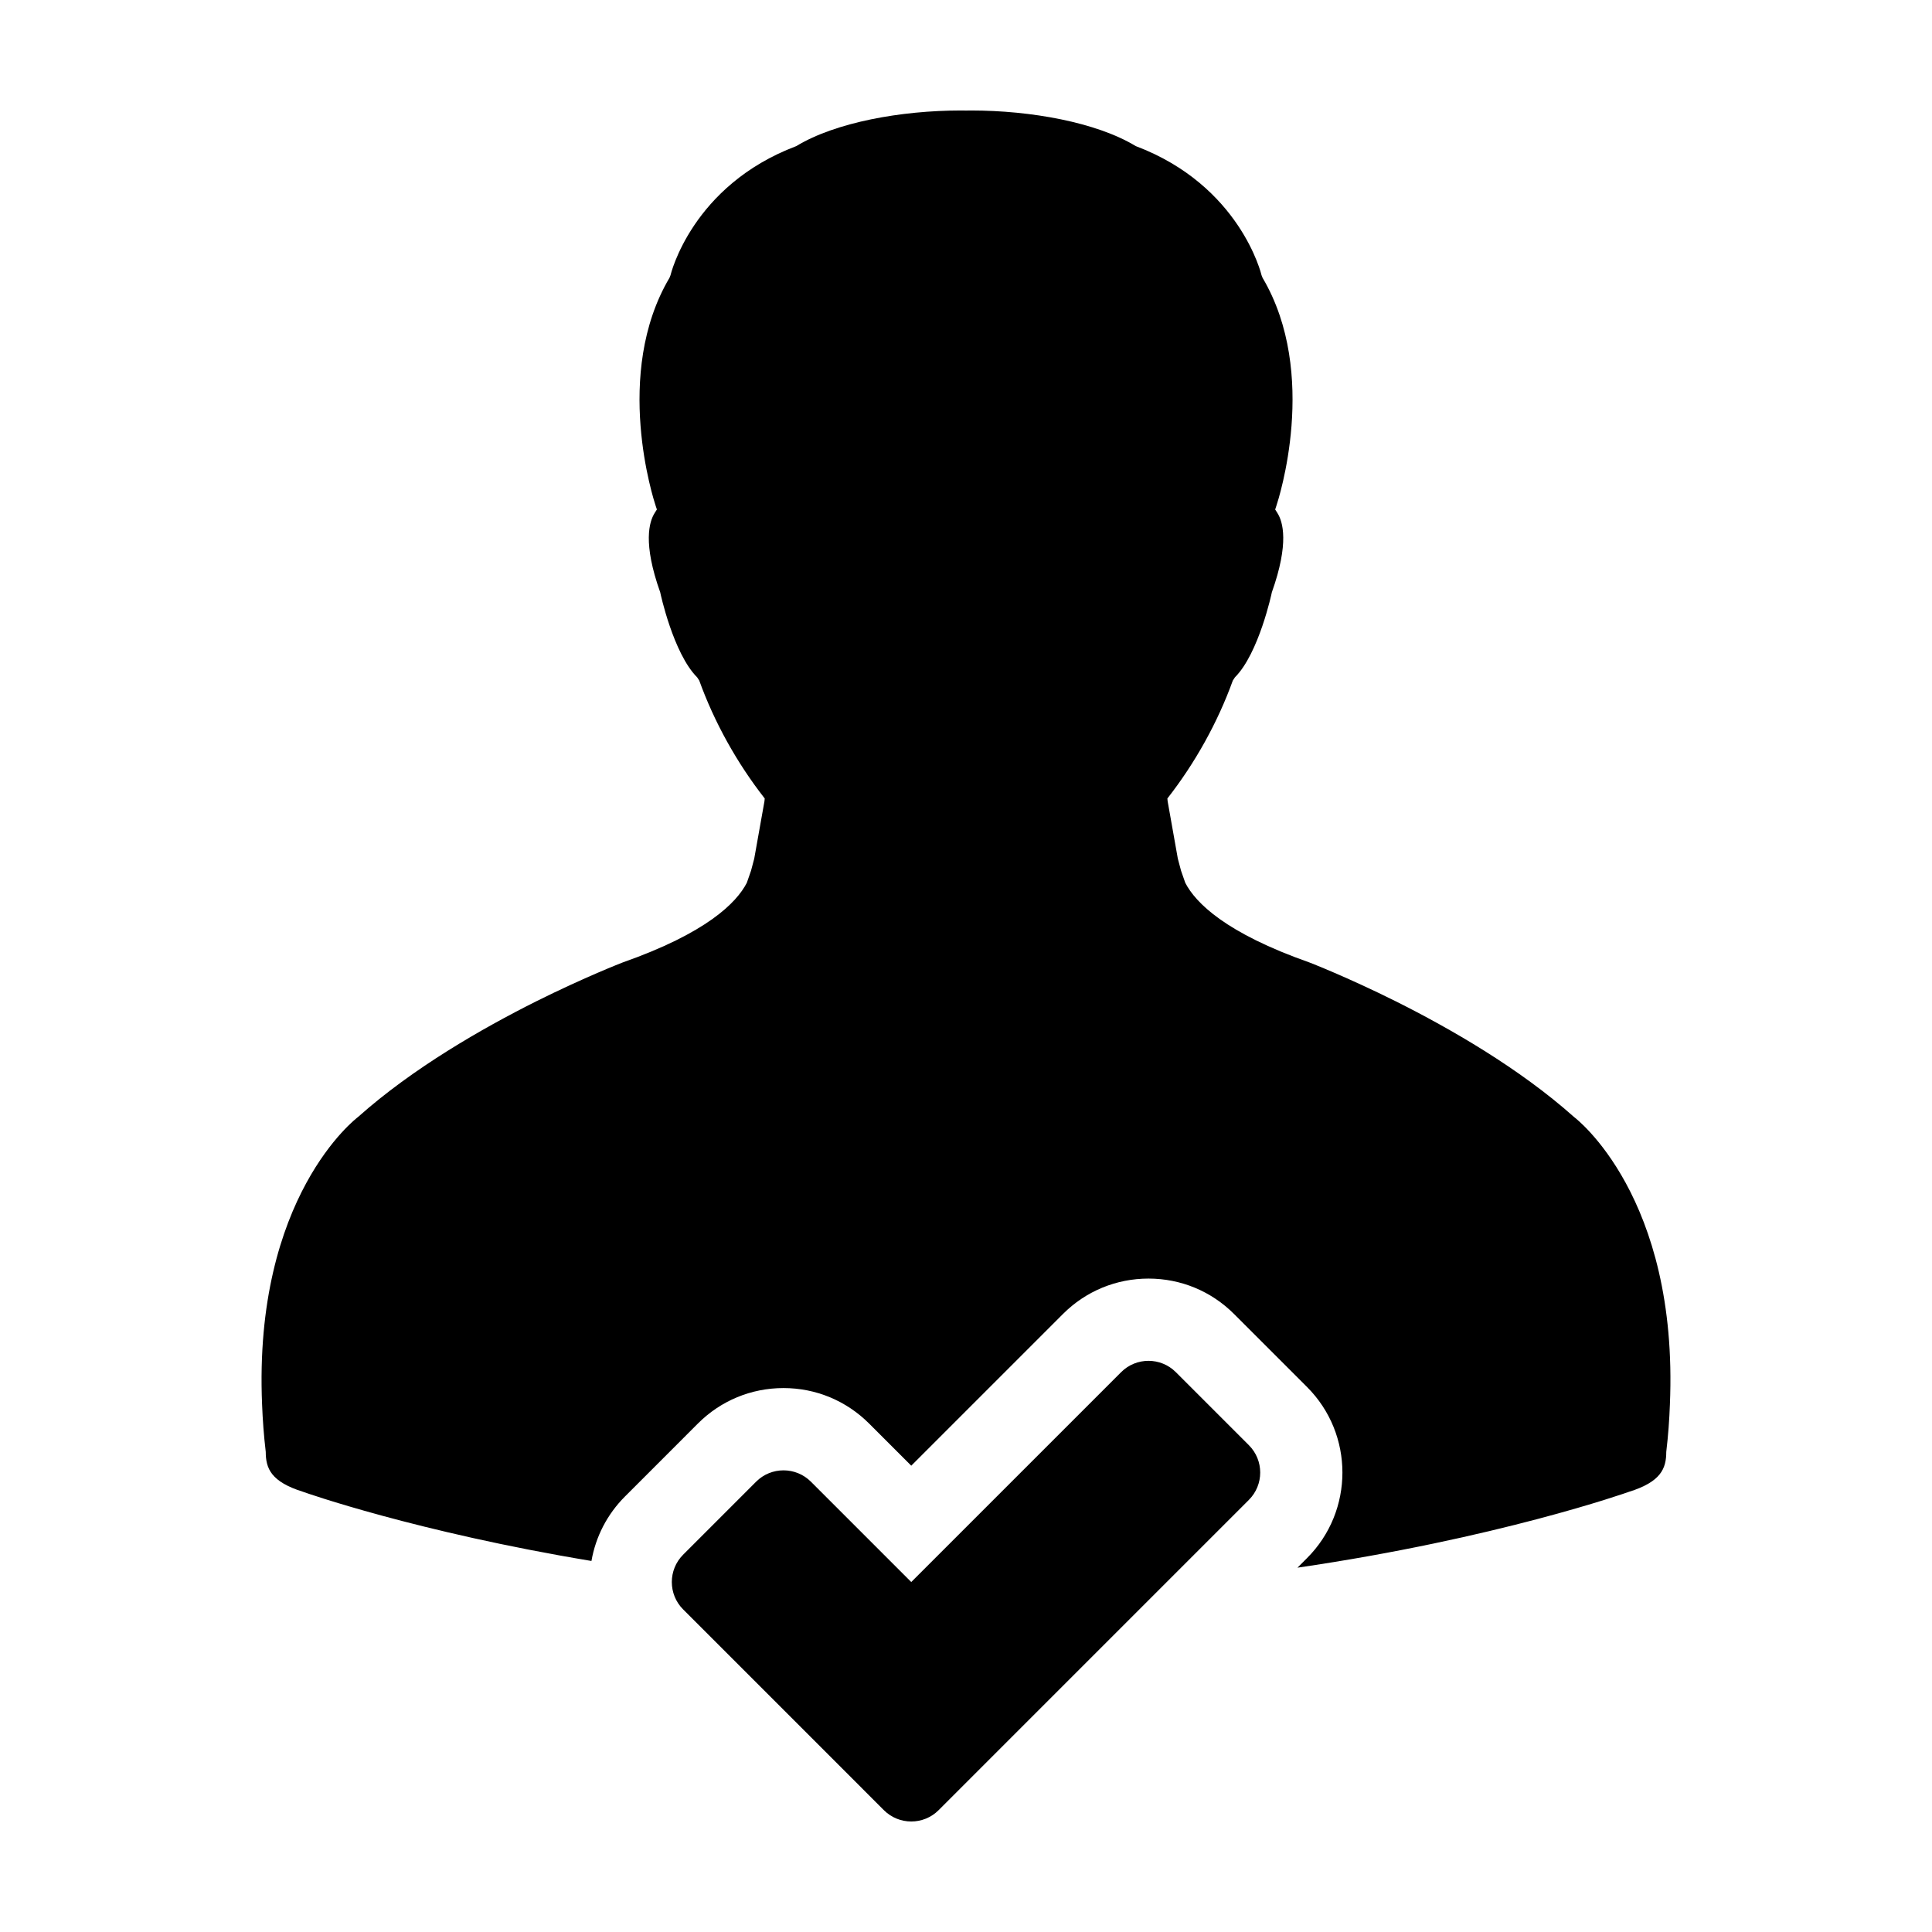 <?xml version="1.0" encoding="UTF-8"?>
<!-- Uploaded to: ICON Repo, www.svgrepo.com, Generator: ICON Repo Mixer Tools -->
<svg fill="#000000" width="800px" height="800px" version="1.1" viewBox="144 144 512 512" xmlns="http://www.w3.org/2000/svg">
 <g>
  <path d="m343.88 371.54c-0.262 1.023-0.535 2.074-0.852 3.211l-1.113 3.199c-2.742 5.316-10.688 13.305-32.934 21.125-0.188 0.074-9.848 3.805-22.895 10.297-14.324 7.18-32.703 17.703-47.211 30.648-0.309 0.227-27.762 21-25.418 76.238 0.156 4.012 0.457 8.152 0.969 12.508 0 4.402 1.41 7.934 9.914 10.586 0.438 0.168 30.043 10.629 76.402 18.32 1.125-6.438 4.168-12.367 8.883-17.086l19.355-19.363c6.055-6.039 14.098-9.371 22.656-9.371 8.559 0 16.602 3.332 22.672 9.387l11.184 11.184 40.211-40.211c6.055-6.047 14.105-9.375 22.668-9.375 8.555 0 16.617 3.336 22.66 9.383l19.352 19.352c12.496 12.496 12.496 32.84 0 45.336l-2.543 2.543c52.875-7.723 87.352-19.922 87.828-20.098 8.5-2.637 9.91-6.184 9.91-10.586 0.516-4.359 0.816-8.504 0.961-12.508 2.367-55.238-25.086-76.008-25.398-76.238-14.5-12.941-32.891-23.477-47.211-30.648-13.039-6.492-22.695-10.223-22.883-10.297-22.254-7.824-30.199-15.816-32.938-21.125l-1.117-3.199c-0.316-1.133-0.594-2.191-0.855-3.211l-2.699-15.199-0.07-0.734c7.356-9.402 13.348-20.199 17.34-31.25l0.555-0.852c6.344-6.332 9.773-22.379 9.789-22.531 4.648-13.055 2.922-18.738 1.477-21.016l-0.59-0.938 0.336-1.039c0.473-1.414 11.395-34.867-3.684-60.367l-0.266-0.672c-0.047-0.227-5.688-23.797-33.332-34.223-10.422-6.32-27.844-9.438-43.609-9.438-0.469 0-0.922 0.004-1.379 0.016-0.457-0.012-0.906-0.016-1.375-0.016-15.766 0-33.188 3.117-43.602 9.438-27.648 10.438-33.285 33.996-33.336 34.223l-0.266 0.672c-15.082 25.496-4.152 58.949-3.688 60.363l0.344 1.039-0.59 0.938c-1.441 2.281-3.18 7.961 1.473 21.016 0.02 0.152 3.449 16.199 9.793 22.531l0.555 0.852c3.988 11.055 9.992 21.852 17.348 31.25l-0.07 0.734z"/>
  <path d="m474.96 541.49c4.012-4 4.012-10.5 0-14.504l-19.348-19.348c-2-2-4.625-3.004-7.246-3.004-2.629 0-5.254 0.996-7.254 3.004l-55.621 55.617-26.602-26.602c-2-1.996-4.625-2.996-7.25-2.996s-5.25 0.996-7.25 2.996l-19.348 19.352c-4.004 4.004-4.004 10.504 0 14.508l33.855 33.852 19.34 19.348c2.004 2.004 4.629 3 7.254 3s5.25-0.996 7.262-3.008l19.34-19.348z"/>
 </g>
</svg>